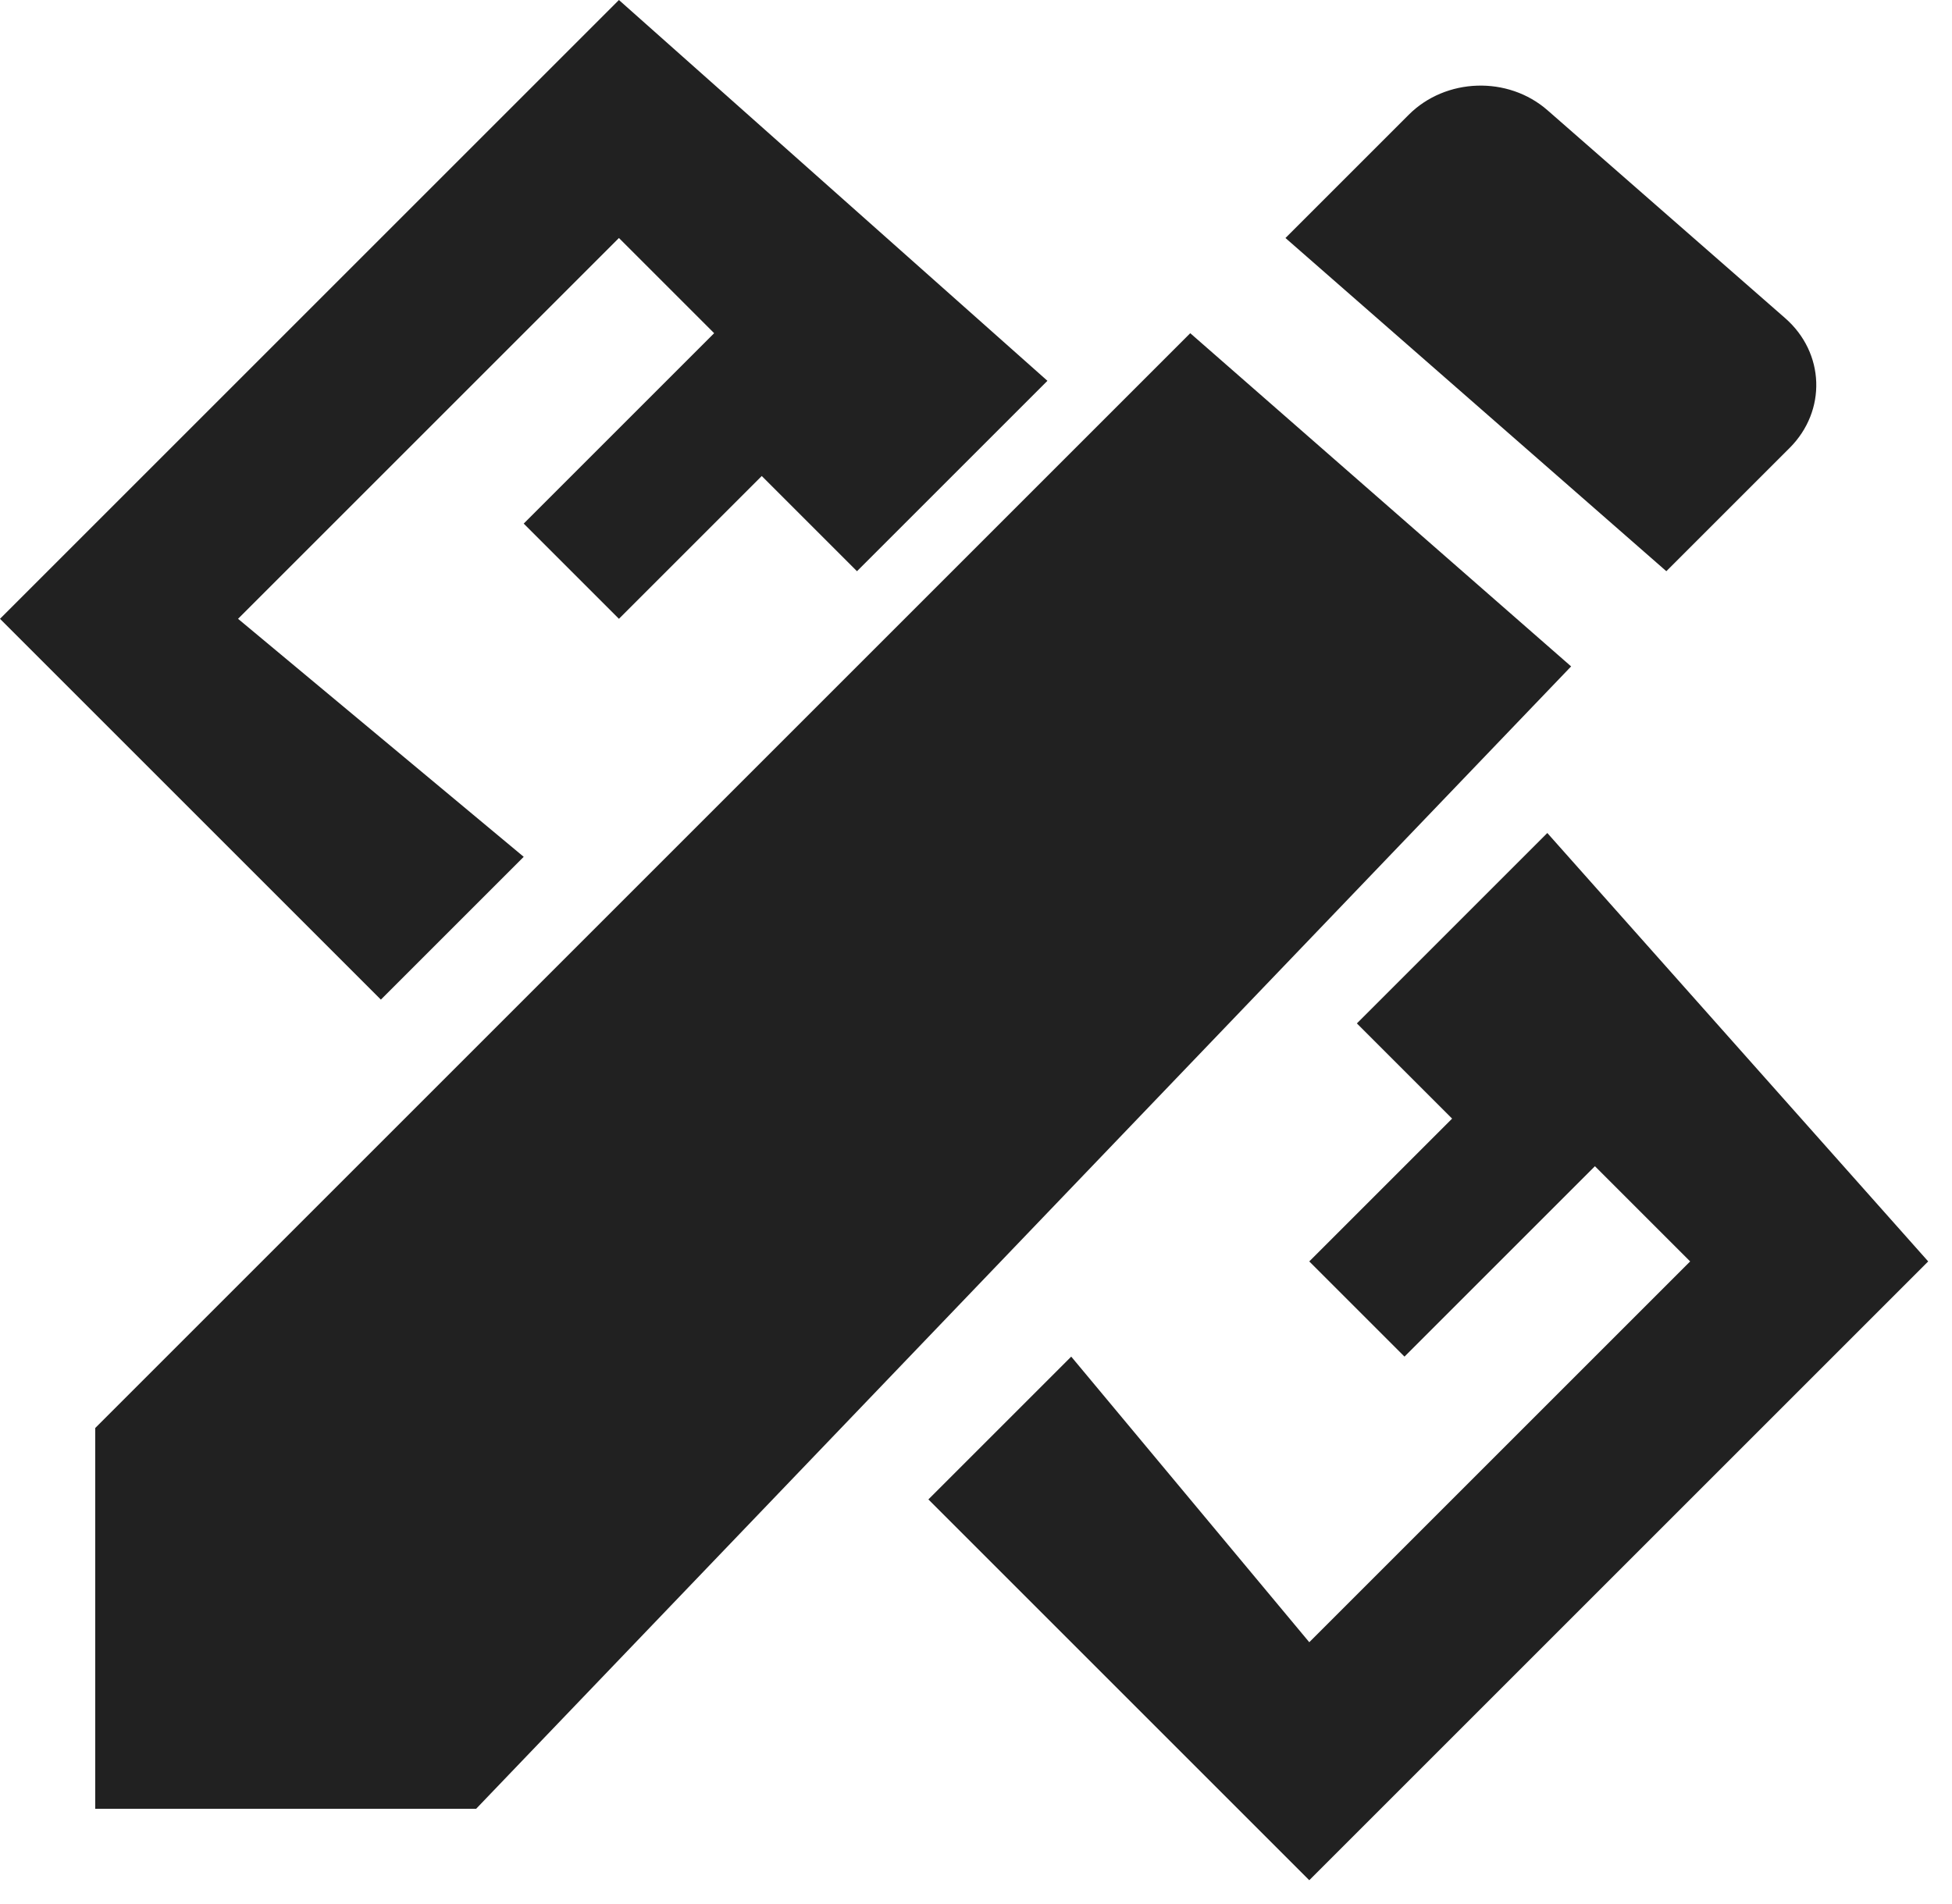 <svg xmlns="http://www.w3.org/2000/svg" xmlns:xlink="http://www.w3.org/1999/xlink" width="41px" height="40px" viewBox="0 0 41 40"><title>design</title><desc>Created with Sketch.</desc><defs></defs><g id="Desktop" stroke="none" stroke-width="1" fill="none" fill-rule="evenodd"><g id="0.0.0.-Assets" transform="translate(-43, -319)"><g id="design" transform="translate(39, 315)"><rect id="Rectangle-65" fill-opacity="0" fill="#FFFFFF" x="0" y="0" width="48" height="48"></rect><polygon id="Rectangle-19" fill="#212121" points="29 11 37 18 14 42 6 42 6 34"></polygon><path d="M31,9 L39,16 L41.59,13.41 C42.369,12.631 42.332,11.415 41.495,10.683 L36.505,6.317 C35.674,5.589 34.366,5.634 33.59,6.41 L31,9 Z" id="Rectangle-19-Copy" fill="#212121"></path><polygon id="Rectangle-66" fill="#212121" points="12 25 15 22 9 17 17 9 19 11 15 15 17 17 20 14 22 16 26 12 17 4 4 17"></polygon><polygon id="Rectangle-66-Copy" fill="#212121" transform="translate(34, 32.5) scale(-1, 1) rotate(-90) translate(-34, -32.5) " points="31 43 34 40 28 35 36 27 38 29 34 33 36 35 39 32 41 34 45 30 36 22 23 35"></polygon></g></g></g></svg>